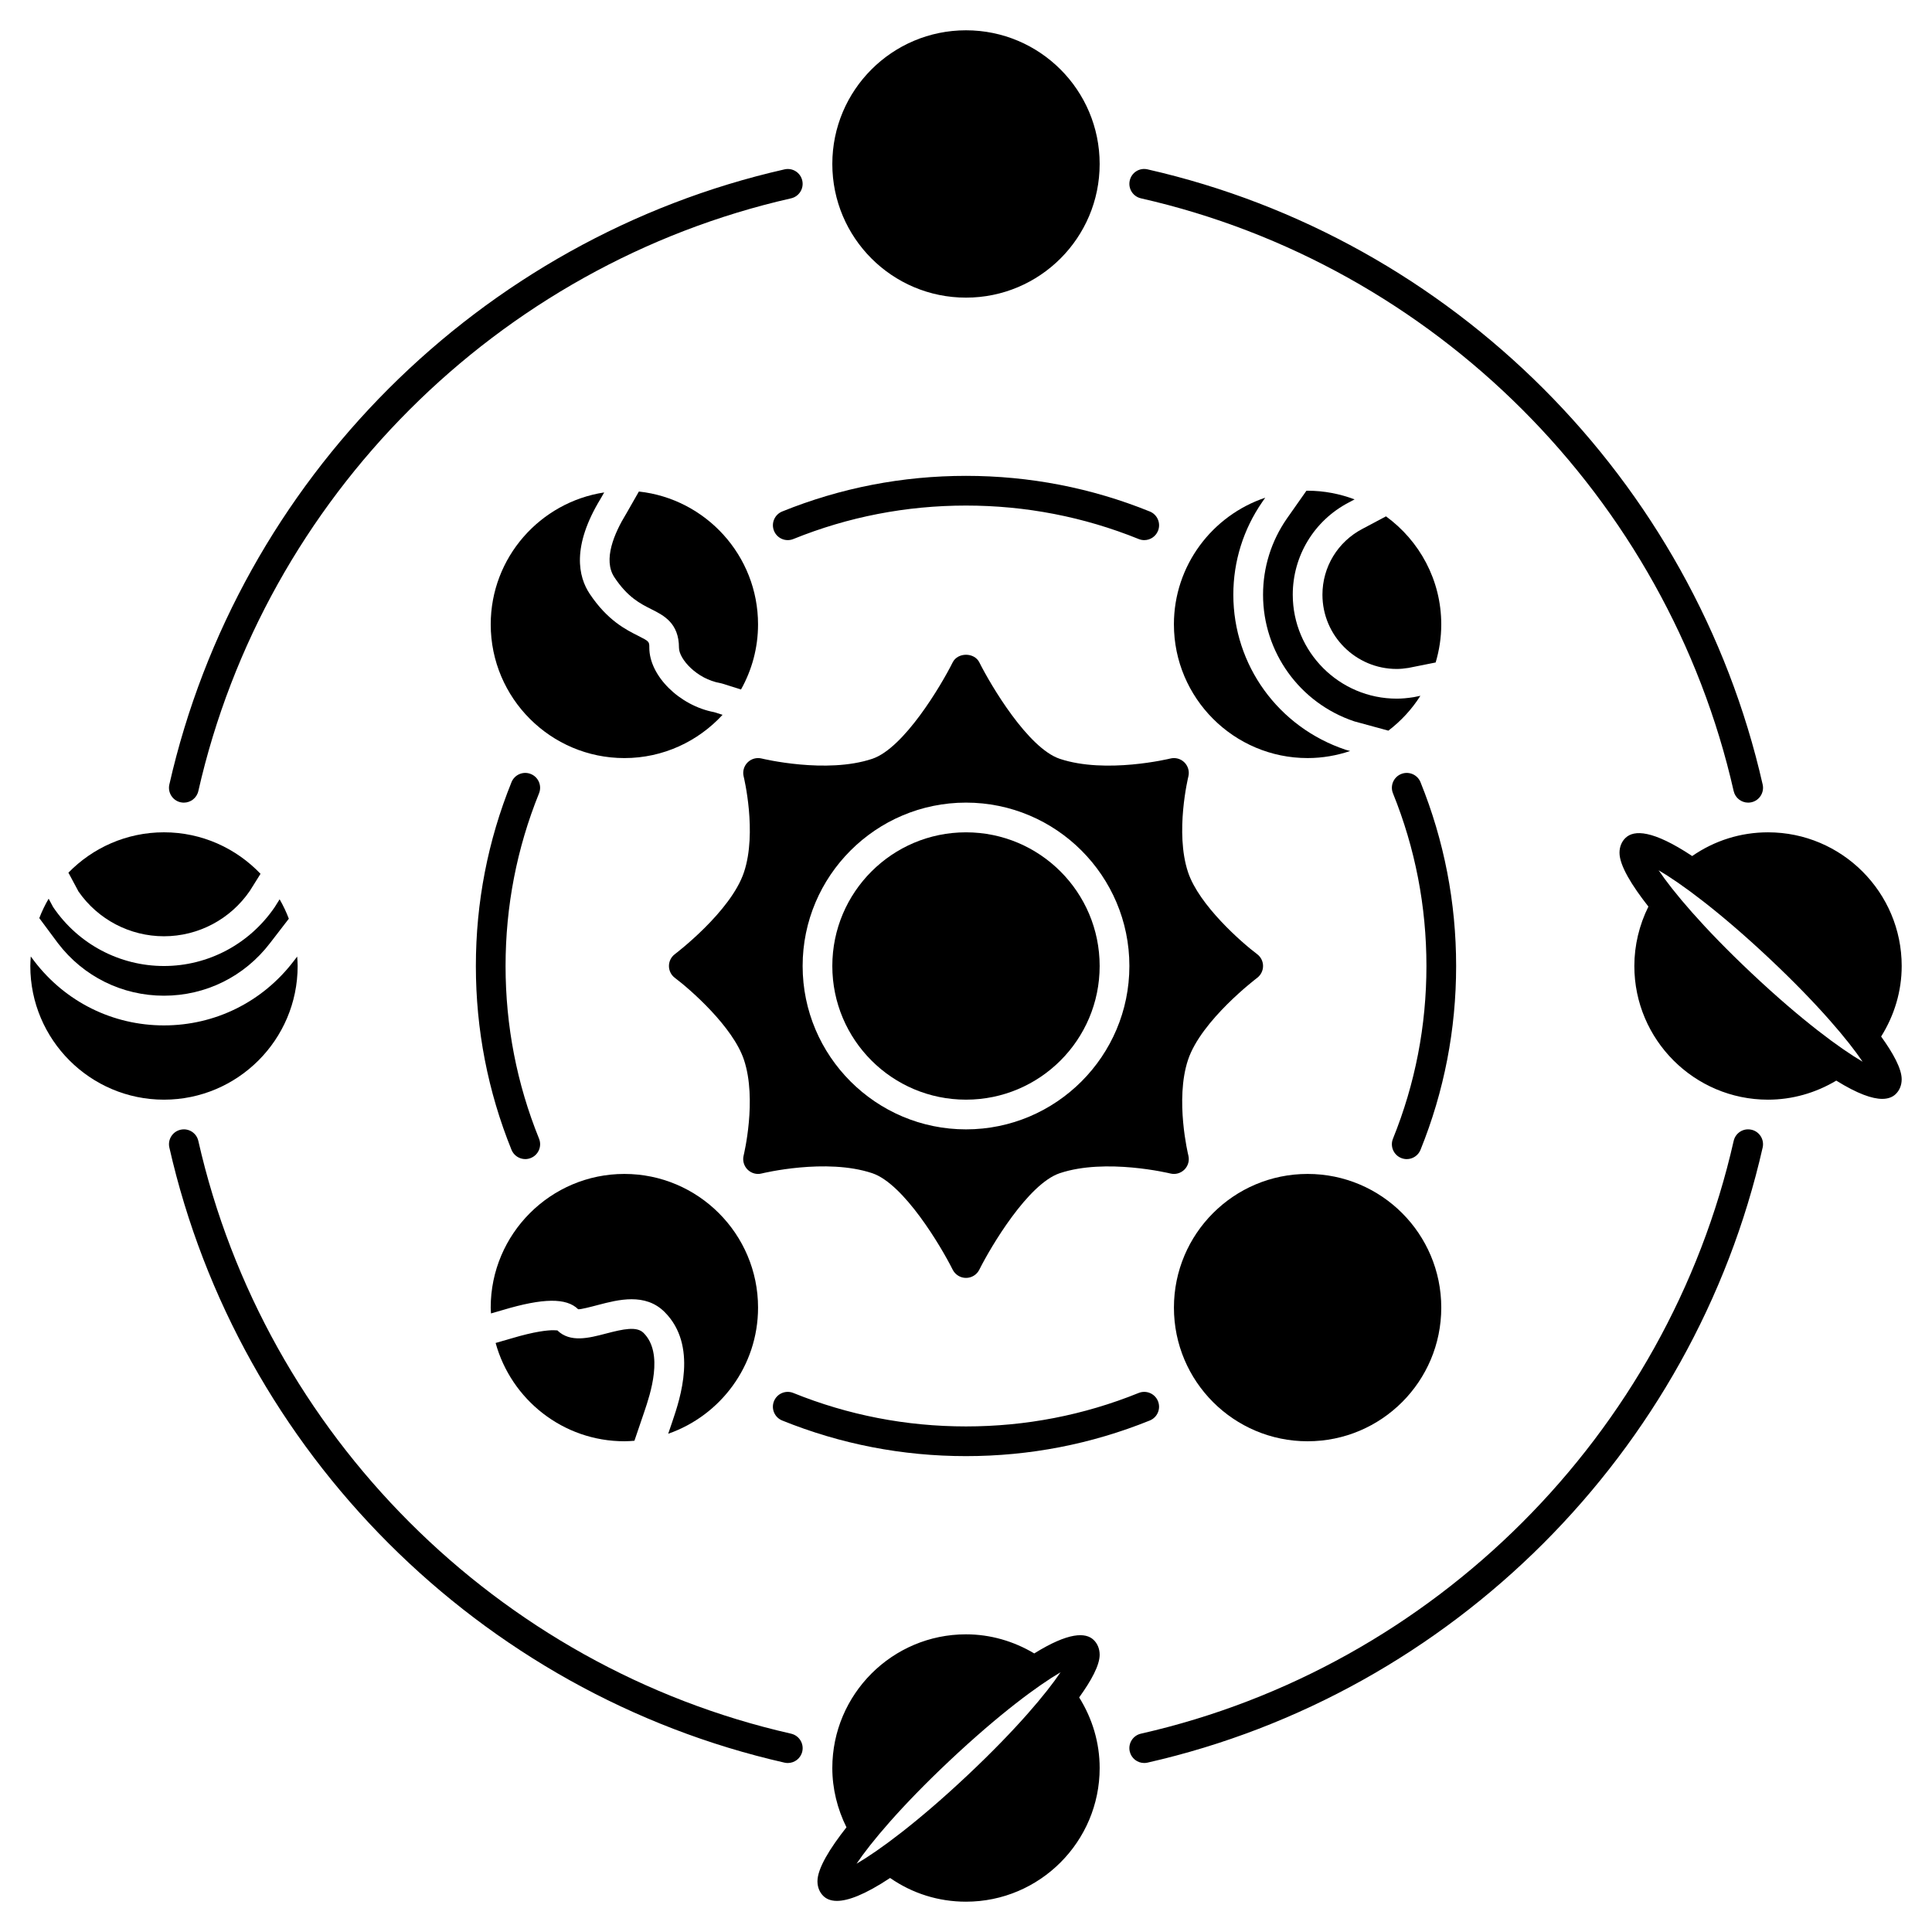 <?xml version="1.0" encoding="UTF-8"?>
<!-- Uploaded to: ICON Repo, www.iconrepo.com, Generator: ICON Repo Mixer Tools -->
<svg fill="#000000" width="800px" height="800px" version="1.1" viewBox="144 144 512 512" xmlns="http://www.w3.org/2000/svg">
 <g>
  <path d="m222.88 400c0-0.844-0.066-1.668-0.125-2.496l-0.926 1.203c-8.273 10.82-20.809 17.035-34.375 17.035s-26.102-6.215-34.383-17.047l-0.914-1.227c-0.059 0.836-0.125 1.676-0.125 2.531 0 19.531 15.891 35.426 35.426 35.426 19.531-0.004 35.422-15.898 35.422-35.426z"/>
  <path d="m187.45 407.87c11.09 0 21.348-5.086 28.125-13.957l4.969-6.445c-0.68-1.785-1.492-3.508-2.441-5.144l-1.309 2.086c-6.703 9.809-17.641 15.59-29.344 15.59s-22.641-5.777-29.262-15.461c-0.082-0.117-0.152-0.234-0.219-0.363l-1.078-2.012c-0.961 1.637-1.785 3.352-2.477 5.144l4.941 6.648c6.746 8.828 17.004 13.914 28.094 13.914z"/>
  <path d="m187.45 392.12c9.102 0 17.609-4.5 22.762-12.031l2.832-4.519c-6.453-6.762-15.527-11-25.594-11-9.918 0-18.887 4.109-25.32 10.699l2.676 4.992c5.164 7.43 13.613 11.859 22.645 11.859z"/>
  <path d="m435.42 187.45c0 19.566-15.859 35.426-35.422 35.426-19.566 0-35.426-15.859-35.426-35.426 0-19.562 15.859-35.422 35.426-35.422 19.562 0 35.422 15.859 35.422 35.422"/>
  <path d="m435.42 400c0 19.562-15.859 35.422-35.422 35.422-19.566 0-35.426-15.859-35.426-35.422 0-19.566 15.859-35.426 35.426-35.426 19.562 0 35.422 15.859 35.422 35.426"/>
  <path d="m457.89 453.95c0.977-0.977 1.371-2.394 1.039-3.731-0.039-0.145-3.606-14.805-0.086-25.355 3.5-10.488 18.16-21.602 18.309-21.715 0.988-0.746 1.57-1.914 1.57-3.148s-0.582-2.406-1.574-3.144c-4.106-3.082-15.395-12.98-18.305-21.715-3.519-10.551 0.051-25.211 0.086-25.355 0.332-1.34-0.062-2.758-1.039-3.734-0.977-0.977-2.391-1.371-3.731-1.035-0.172 0.039-17.055 4.16-29.293 0.082-8.398-2.797-18.254-19.414-21.34-25.582-1.34-2.664-5.703-2.664-7.043 0-3.086 6.168-12.941 22.781-21.34 25.582-12.188 4.066-29.125-0.043-29.293-0.086-1.344-0.328-2.754 0.062-3.731 1.039-0.977 0.977-1.371 2.394-1.039 3.731 0.039 0.145 3.606 14.805 0.086 25.355-3.5 10.488-18.16 21.602-18.309 21.715-0.996 0.742-1.578 1.91-1.578 3.148 0 1.234 0.582 2.406 1.574 3.144 4.106 3.082 15.395 12.98 18.305 21.715 3.519 10.551-0.051 25.211-0.086 25.355-0.332 1.34 0.062 2.758 1.039 3.734 0.98 0.977 2.406 1.379 3.731 1.035 0.168-0.043 17.047-4.168 29.293-0.082 8.398 2.797 18.254 19.414 21.34 25.582 0.672 1.328 2.035 2.172 3.527 2.172s2.856-0.84 3.523-2.172c3.086-6.168 12.941-22.781 21.34-25.582 12.191-4.066 29.125 0.043 29.293 0.086 1.344 0.332 2.75-0.062 3.731-1.039zm-57.887-10.656c-23.871 0-43.297-19.426-43.297-43.297s19.426-43.297 43.297-43.297 43.297 19.426 43.297 43.297c-0.004 23.875-19.426 43.297-43.297 43.297z"/>
  <path d="m525.95 490.53c0 19.562-15.859 35.422-35.422 35.422-19.566 0-35.426-15.859-35.426-35.422 0-19.566 15.859-35.426 35.426-35.426 19.562 0 35.422 15.859 35.422 35.426"/>
  <path d="m191.85 356.61c0.293 0.066 0.59 0.098 0.875 0.098 1.797 0 3.422-1.234 3.836-3.066 17.645-77.773 79.305-139.43 157.08-157.08 2.117-0.48 3.449-2.59 2.969-4.707-0.48-2.117-2.566-3.453-4.711-2.969-80.711 18.312-144.7 82.301-163.02 163.02-0.48 2.117 0.852 4.227 2.969 4.707z"/>
  <path d="m446.36 196.56c77.777 17.648 139.43 79.309 157.08 157.08 0.414 1.828 2.039 3.066 3.836 3.066 0.289 0 0.578-0.031 0.879-0.098 2.117-0.48 3.449-2.59 2.969-4.707-18.312-80.711-82.301-144.7-163.02-163.02-2.152-0.492-4.231 0.848-4.711 2.969-0.48 2.117 0.848 4.227 2.965 4.707z"/>
  <path d="m608.15 443.39c-2.141-0.492-4.231 0.848-4.711 2.969-17.645 77.773-79.305 139.43-157.08 157.08-2.117 0.48-3.449 2.59-2.969 4.707 0.414 1.828 2.039 3.066 3.836 3.066 0.289 0 0.578-0.031 0.879-0.098 80.711-18.312 144.7-82.301 163.02-163.02 0.473-2.117-0.855-4.227-2.973-4.707z"/>
  <path d="m353.64 603.44c-77.777-17.648-139.43-79.309-157.08-157.08-0.48-2.121-2.566-3.457-4.711-2.969-2.117 0.48-3.449 2.59-2.969 4.707 18.312 80.711 82.301 144.7 163.02 163.02 0.297 0.066 0.586 0.098 0.879 0.098 1.797 0 3.422-1.234 3.836-3.066 0.477-2.117-0.855-4.227-2.973-4.707z"/>
  <path d="m279.55 448.71c0.625 1.531 2.098 2.461 3.652 2.461 0.492 0 0.992-0.094 1.477-0.293 2.016-0.816 2.988-3.109 2.172-5.125-5.887-14.531-8.871-29.926-8.871-45.75 0-15.828 2.984-31.219 8.867-45.758 0.816-2.016-0.156-4.309-2.172-5.125-2.016-0.82-4.309 0.156-5.125 2.172-6.262 15.48-9.441 31.867-9.441 48.711 0 16.84 3.18 33.227 9.441 48.707z"/>
  <path d="m354.24 286.85c14.535-5.887 29.93-8.871 45.758-8.871 15.824 0 31.215 2.984 45.758 8.867 0.484 0.195 0.984 0.293 1.477 0.293 1.559 0 3.031-0.93 3.648-2.461 0.816-2.016-0.156-4.309-2.172-5.125-15.488-6.269-31.875-9.445-48.711-9.445-16.844 0-33.227 3.176-48.707 9.441-2.016 0.816-2.988 3.109-2.172 5.125 0.812 2.016 3.106 2.992 5.121 2.176z"/>
  <path d="m520.45 351.29c-0.816-2.016-3.109-2.984-5.125-2.172-2.016 0.816-2.988 3.109-2.172 5.125 5.883 14.535 8.867 29.93 8.867 45.758s-2.984 31.219-8.867 45.758c-0.816 2.016 0.156 4.309 2.172 5.125 0.484 0.195 0.984 0.293 1.477 0.293 1.555 0 3.031-0.93 3.648-2.461 6.262-15.488 9.441-31.875 9.441-48.715 0-16.844-3.18-33.23-9.441-48.711z"/>
  <path d="m445.75 513.15c-14.535 5.883-29.93 8.867-45.754 8.867s-31.215-2.984-45.758-8.867c-2.016-0.816-4.309 0.156-5.125 2.172-0.816 2.016 0.156 4.309 2.172 5.125 15.484 6.266 31.871 9.441 48.711 9.441 16.844 0 33.227-3.176 48.707-9.441 2.016-0.816 2.988-3.109 2.172-5.125-0.812-2.016-3.106-2.988-5.125-2.172z"/>
  <path d="m433.79 578.56v0c-2.07-1.949-6.523-2.09-15.703 3.617-5.473-3.266-11.668-5.062-18.09-5.062-19.535 0-35.426 15.895-35.426 35.426 0 5.477 1.336 10.852 3.75 15.715-4.402 5.594-7.688 10.902-7.688 14.305 0 1.562 0.574 2.973 1.629 3.965 0.793 0.742 1.922 1.23 3.531 1.23 2.891 0 7.336-1.598 14.09-6.074 5.922 4.106 12.824 6.285 20.113 6.285 19.535 0 35.426-15.895 35.426-35.426 0-6.676-1.922-13.09-5.434-18.707 3.211-4.453 5.434-8.52 5.434-11.309-0.004-1.566-0.578-2.977-1.633-3.965zm-33.379 35.902c-13.305 12.52-23.578 20.039-29.418 23.445 3.711-5.519 11.676-15.086 24.645-27.293 13.305-12.52 23.582-20.039 29.418-23.445-3.711 5.523-11.668 15.086-24.645 27.293z"/>
  <path d="m647.97 400c0-19.531-15.891-35.426-35.426-35.426-7.262 0-14.168 2.184-20.098 6.285-10.531-6.988-15.422-6.922-17.633-4.84-1.055 0.988-1.629 2.398-1.629 3.965 0 3.394 3.273 8.688 7.66 14.27-2.418 4.859-3.727 10.277-3.727 15.746 0 19.531 15.891 35.426 35.426 35.426 6.414 0 12.621-1.785 18.09-5.051 5.684 3.535 9.566 4.84 12.172 4.84 1.609 0 2.738-0.488 3.531-1.23 1.055-0.988 1.629-2.398 1.629-3.965 0-2.785-2.227-6.867-5.445-11.328 3.512-5.617 5.449-12.008 5.449-18.691zm-39.777 1.918c-12.969-12.207-20.93-21.773-24.645-27.293 5.836 3.41 16.113 10.926 29.418 23.445 12.973 12.207 20.93 21.773 24.645 27.293-5.84-3.402-16.121-10.922-29.418-23.445z"/>
  <path d="m490.21 274.06-5.223 7.438c-4.094 5.926-6.266 12.883-6.266 20.098 0 15.234 9.719 28.727 24.18 33.57l9.031 2.465c3.348-2.551 6.227-5.672 8.488-9.234l-1.762 0.355c-1.723 0.273-3.148 0.395-4.512 0.395-15.188 0-27.551-12.359-27.551-27.551 0-10.285 5.676-19.641 14.816-24.418l1.57-0.836c-3.887-1.461-8.07-2.297-12.453-2.297-0.105 0-0.211 0.016-0.32 0.016z"/>
  <path d="m455.1 309.47c0 19.531 15.891 35.426 35.426 35.426 3.945 0 7.727-0.676 11.277-1.871l-1.191-0.328c-17.891-5.984-29.766-22.477-29.766-41.098 0-8.824 2.656-17.328 7.684-24.598l0.777-1.105c-14.047 4.711-24.207 17.965-24.207 33.574z"/>
  <path d="m494.46 301.6c0 10.852 8.828 19.68 19.68 19.68 0.941 0 1.965-0.09 3.117-0.277l7.207-1.441c0.953-3.199 1.484-6.582 1.484-10.09 0-11.77-5.793-22.188-14.648-28.633l-6.227 3.305c-6.559 3.43-10.613 10.113-10.613 17.457z"/>
  <path d="m316.62 305.45c3.258 1.633 7.316 3.664 7.316 10.223 0 2.934 4.699 8.273 10.941 9.355 0.172 0.031 0.348 0.07 0.512 0.125l4.984 1.57c2.867-5.113 4.516-10.988 4.516-17.254 0-18.23-13.848-33.281-31.578-35.207l-3.32 5.816c-0.02 0.035-0.039 0.066-0.062 0.102-3.121 5.106-6.199 12.168-3.109 16.809 3.535 5.32 6.863 6.988 9.801 8.461z"/>
  <path d="m304.12 274.5c-17 2.594-30.074 17.266-30.074 34.973 0 19.531 15.891 35.426 35.426 35.426 10.289 0 19.543-4.438 26.016-11.465l-2.215-0.699c-9.195-1.723-17.195-9.637-17.195-17.062 0-1.629 0-1.691-2.973-3.184-3.242-1.625-8.141-4.078-12.84-11.137-2.969-4.465-4.863-12.461 2.926-25.227z"/>
  <path d="m304.54 497.42c-4.434 1.16-9.438 2.477-12.84-0.859 0.02 0.043-0.293-0.039-1.062-0.039-1.504 0-4.809 0.285-11.184 2.191l-4.109 1.188c4.129 14.992 17.844 26.047 34.125 26.047 0.898 0 1.777-0.066 2.66-0.133l2.621-7.695c1.562-4.625 5.231-15.453-0.191-20.875-1.805-1.805-5.293-1.062-10.02 0.176z"/>
  <path d="m321.08 523.96c13.84-4.824 23.812-17.969 23.812-33.43 0-19.531-15.891-35.426-35.426-35.426s-35.426 15.895-35.426 35.426c0 0.52 0.055 1.027 0.078 1.543l3.109-0.898c10.719-3.207 16.883-3.277 19.988-0.215 0.566 0.105 3.434-0.645 5.324-1.145 5.254-1.375 12.449-3.258 17.582 1.875 8.883 8.879 4.117 22.957 2.082 28.969z"/>
 </g>
</svg>
